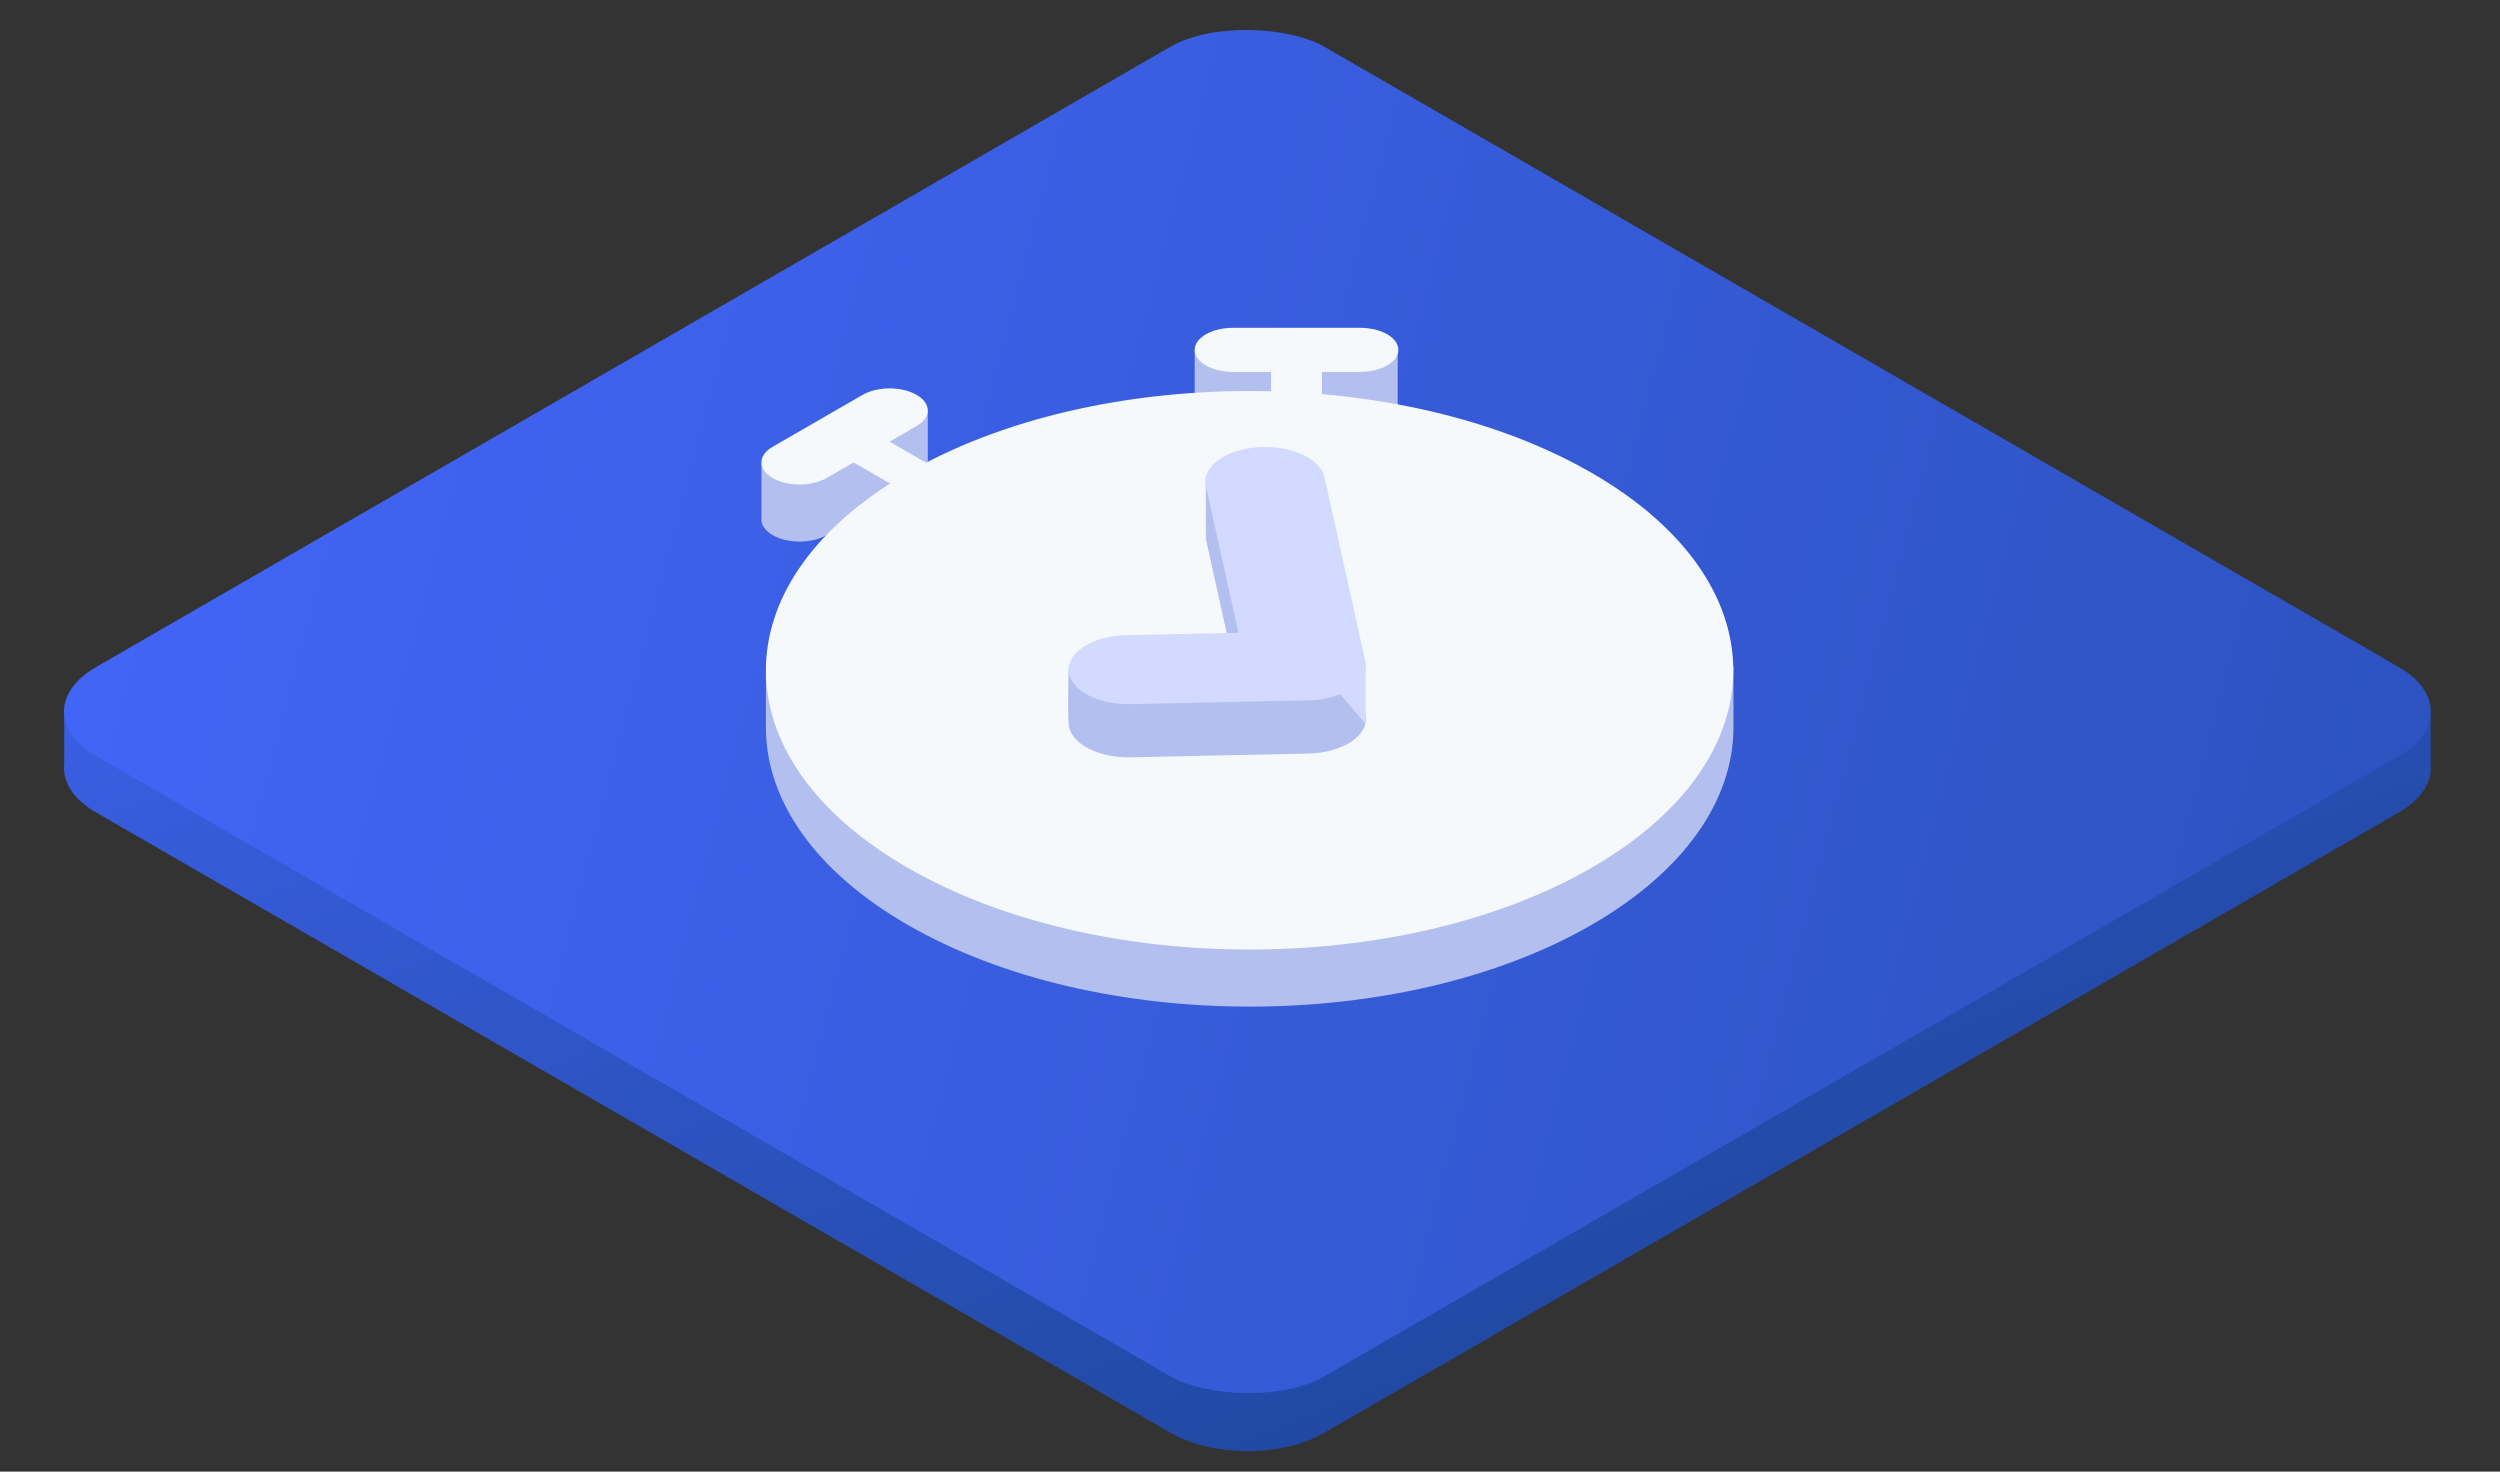 <svg width="141" height="83" viewBox="0 0 141 83" fill="none" xmlns="http://www.w3.org/2000/svg">
<rect x="0" y="0" width="141" height="83" fill="#333333" stroke="none"/>
<g clip-path="url(#clip0_777_7936)">
<path d="M3.621 43.099C3.519 44.073 4.113 45.068 5.403 45.812L66.025 80.812C68.416 82.193 72.293 82.193 74.685 80.812L135.307 45.812C136.597 45.068 137.191 44.074 137.089 43.099L137.089 40.312H134.441L74.685 5.813C72.293 4.432 68.416 4.432 66.025 5.813L6.269 40.312H3.621L3.621 43.099Z" fill="url(#paint0_linear_777_7936)"/>
<rect width="80" height="80" rx="5" transform="matrix(0.866 -0.5 0.866 0.5 1.073 40.131)" fill="url(#paint1_linear_777_7936)"/>
<path d="M67.38 22.855L67.38 19.704H78.83L78.83 22.721C78.855 22.796 78.868 22.874 78.868 22.953C78.868 23.033 78.855 23.11 78.83 23.186L78.83 23.278L78.794 23.276C78.549 23.806 77.71 24.195 76.714 24.195H74.559L74.559 25.448C80.126 25.932 85.482 27.413 89.768 29.887C93.567 32.08 96.011 34.76 97.101 37.577L97.767 37.573L97.767 41.092C97.737 45.1 95.064 49.101 89.768 52.159C79.114 58.312 61.842 58.312 51.188 52.159C45.904 49.109 43.24 45.119 43.197 41.122L43.197 37.971L43.714 37.967C44.637 35.26 46.799 32.667 50.2 30.488L48.144 29.301L46.62 30.18C45.779 30.666 44.415 30.666 43.574 30.18C43.127 29.923 42.917 29.579 42.946 29.24L42.946 26.14L52.327 23.144L52.327 26.286C52.366 26.632 52.153 26.986 51.696 27.25L50.175 28.128L52.231 29.315C57.728 26.454 64.755 25.113 71.688 25.289L71.688 24.195H69.535C68.346 24.195 67.381 23.638 67.381 22.953C67.381 22.92 67.376 22.888 67.38 22.855Z" fill="#B3BFEE"/>
<path d="M69.535 18.489C68.346 18.489 67.381 19.046 67.381 19.733C67.381 20.419 68.346 20.976 69.535 20.976H71.688L71.688 22.069C64.755 21.893 57.728 23.234 52.231 26.096L50.175 24.908L51.696 24.03C52.537 23.544 52.537 22.756 51.696 22.27C50.855 21.784 49.492 21.784 48.651 22.27L43.574 25.201C42.733 25.687 42.733 26.475 43.574 26.961C44.415 27.447 45.779 27.447 46.62 26.961L48.144 26.081L50.2 27.269C40.545 33.45 40.874 42.986 51.188 48.94C61.842 55.092 79.114 55.092 89.768 48.94C100.421 42.789 100.421 32.818 89.768 26.667C85.482 24.193 80.126 22.712 74.559 22.228L74.559 20.976H76.714C77.903 20.976 78.868 20.419 78.868 19.733C78.868 19.046 77.903 18.489 76.714 18.489H69.535Z" fill="#F5F9FC"/>
<path fill-rule="evenodd" clip-rule="evenodd" d="M68.011 26.875C69.859 26.738 74.465 28.843 74.702 29.91L77.009 40.306C77.13 40.849 76.849 41.396 76.237 41.813C75.624 42.231 74.735 42.48 73.788 42.5L63.768 42.713C61.907 42.752 60.342 41.913 60.274 40.838C60.205 39.764 60.274 37.625 60.274 37.625L69.849 38.686L68.011 30.404L68.011 26.875Z" fill="#B3BFEE"/>
<path d="M77.028 40.844L77.028 37.75L76.56 37.344L75.372 38.906L77.028 40.844Z" fill="#D2DBFF"/>
<path fill-rule="evenodd" clip-rule="evenodd" d="M70.928 25.226C72.775 25.089 74.465 25.843 74.702 26.91L77.009 37.306C77.13 37.849 76.849 38.396 76.236 38.813C75.624 39.231 74.735 39.48 73.788 39.5L63.768 39.713C61.907 39.752 60.342 38.913 60.274 37.839C60.205 36.764 61.659 35.861 63.52 35.821L69.849 35.687L68.011 27.404C67.774 26.338 69.08 25.362 70.928 25.226Z" fill="#D2DBFF"/>
</g>
<defs>
<linearGradient id="paint0_linear_777_7936" x1="29.105" y1="-1.67" x2="79.605" y2="126.58" gradientUnits="userSpaceOnUse">
<stop stop-color="#4568FF"/>
<stop offset="1" stop-color="#103A77"/>
</linearGradient>
<linearGradient id="paint1_linear_777_7936" x1="-16.145" y1="-8.541" x2="147.355" y2="213.459" gradientUnits="userSpaceOnUse">
<stop stop-color="#4568FF"/>
<stop offset="1" stop-color="#103A77"/>
</linearGradient>
<clipPath id="clip0_777_7936">
<rect width="140" height="82" fill="white" transform="translate(0.355 0.812)"/>
</clipPath>
</defs>
</svg>
